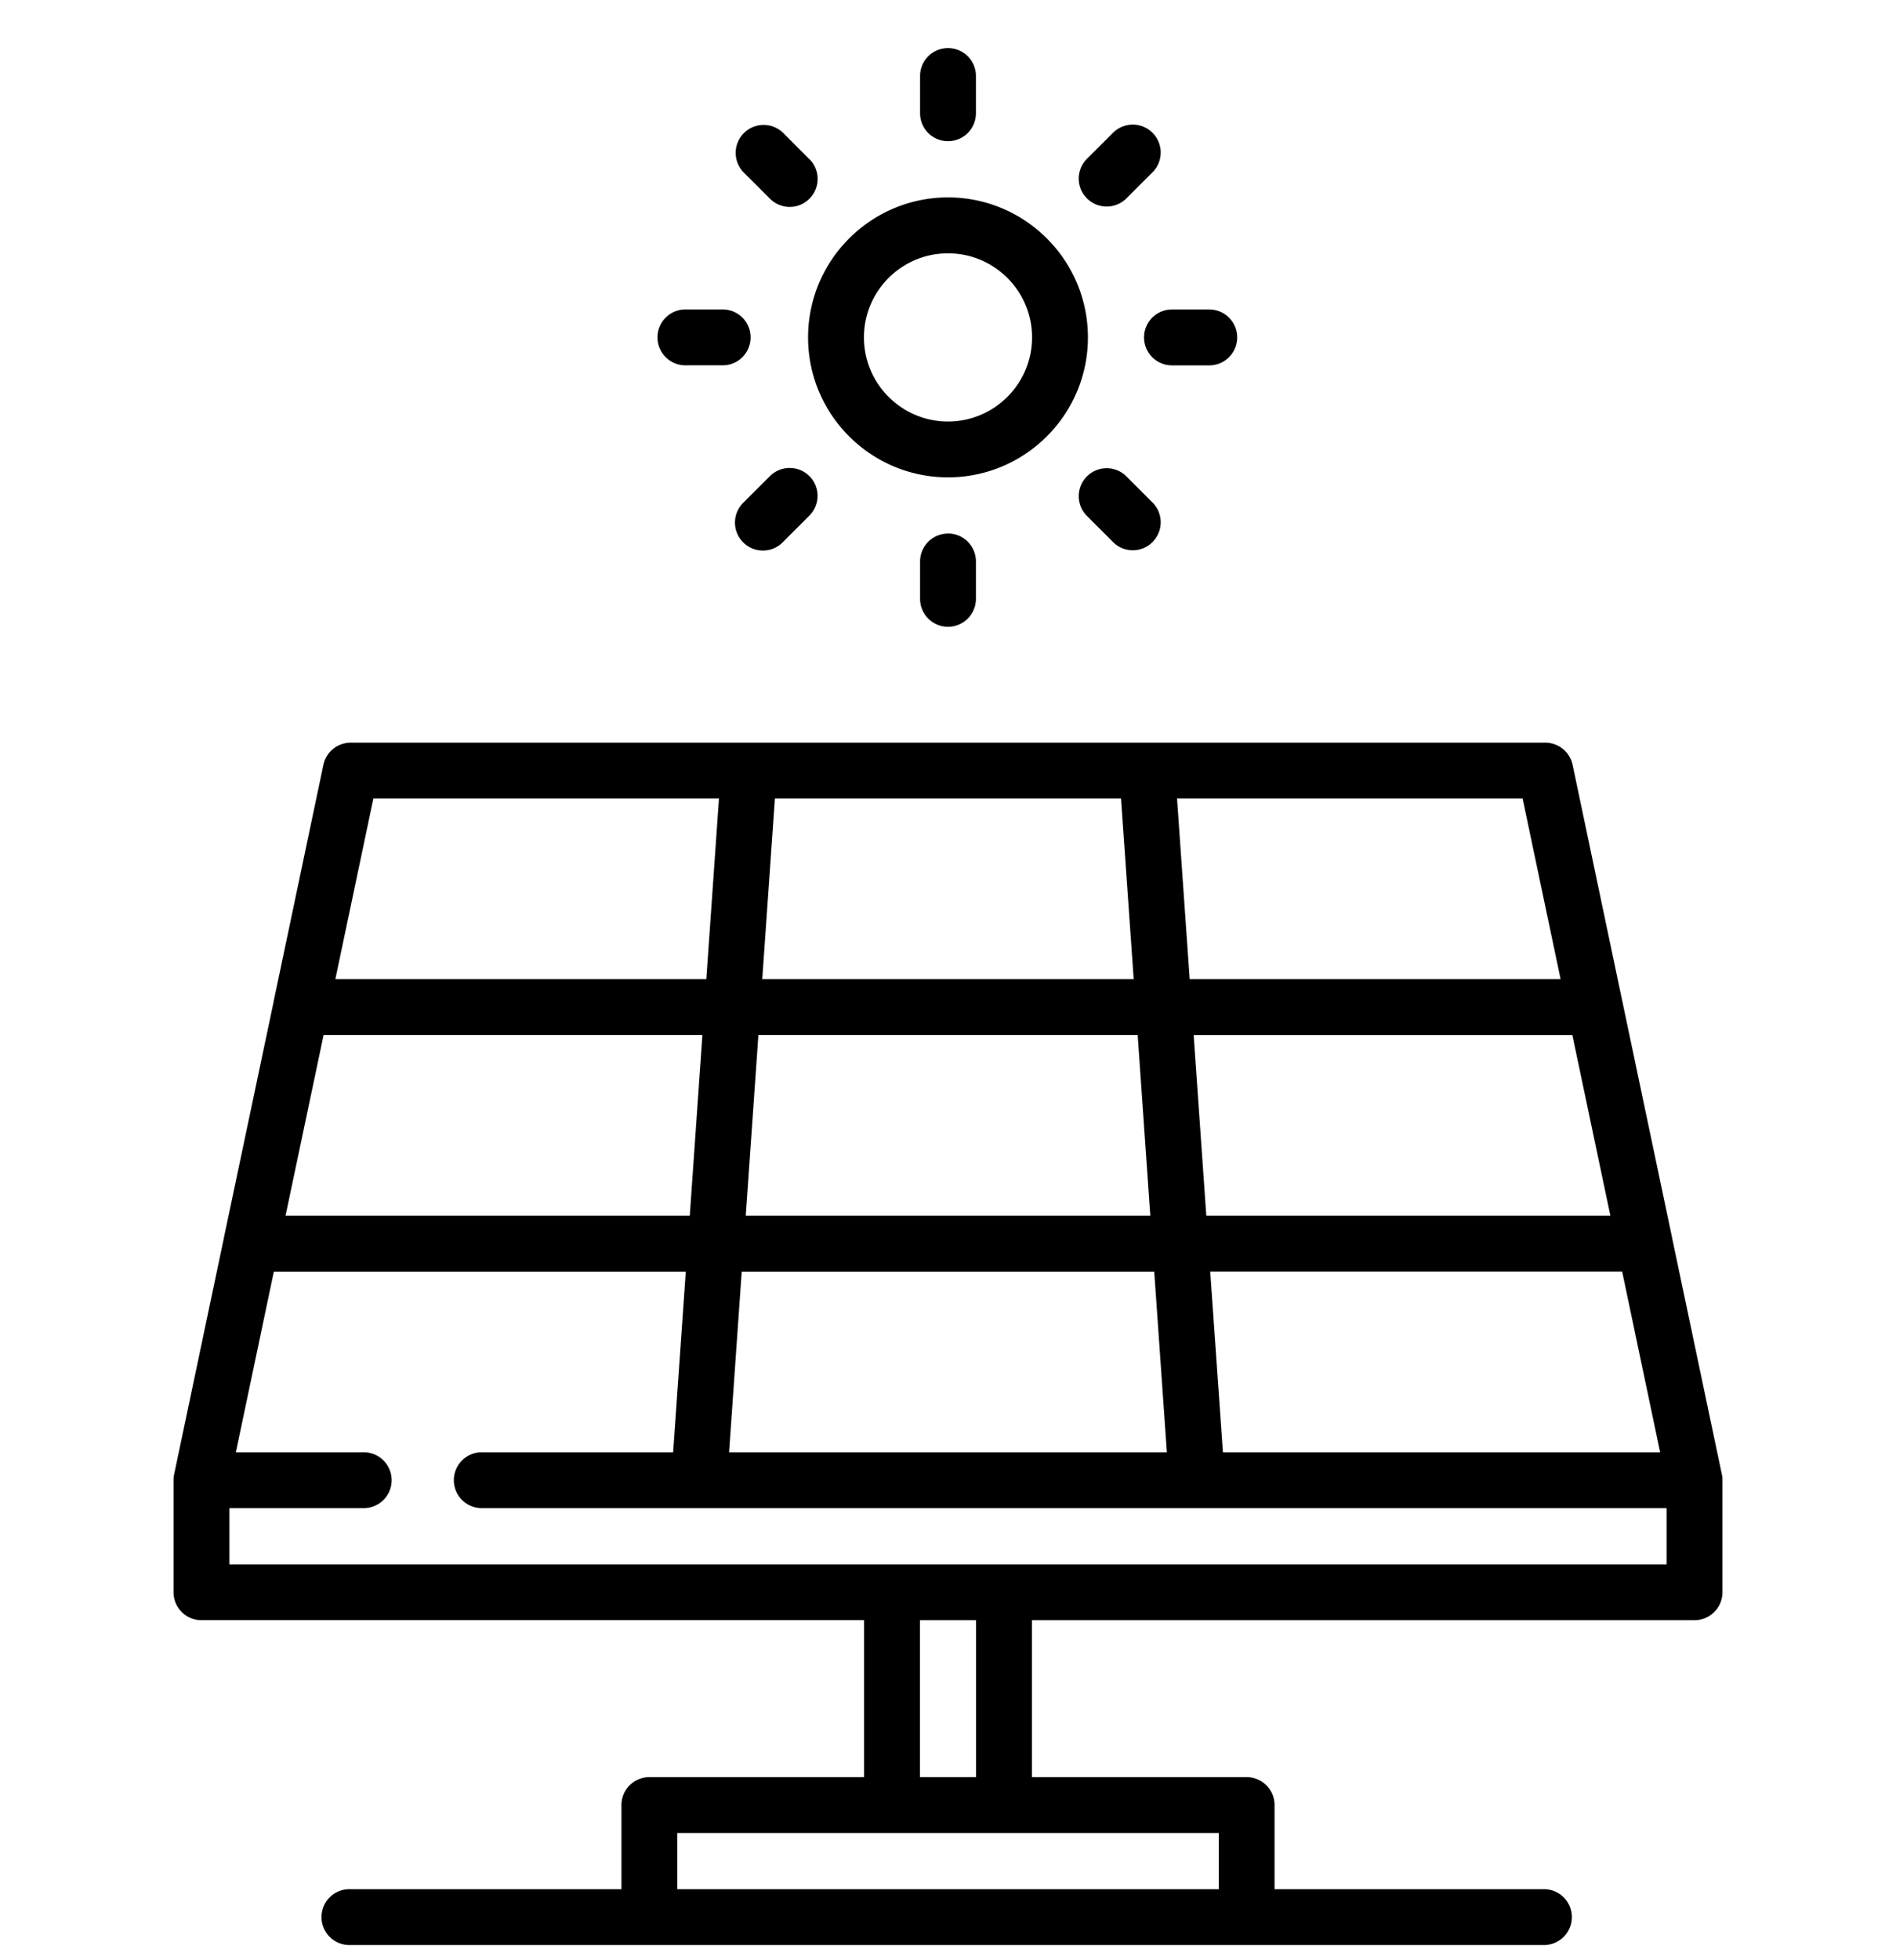 <svg width="30" height="31" viewBox="0 0 30 31" xmlns="http://www.w3.org/2000/svg"><g clip-path="url(#clip0_1316_4484)"><path d="M15 3.122c-1.22 0-2.214.993-2.214 2.214 0 1.22.993 2.213 2.214 2.213 1.22 0 2.214-.993 2.214-2.213 0-1.22-.993-2.214-2.214-2.214zm0 3.544c-.734 0-1.33-.597-1.33-1.33 0-.734.596-1.33 1.33-1.33.733 0 1.33.596 1.33 1.33 0 .733-.597 1.33-1.33 1.33zM15 .76a.442.442 0 0 0-.442.441v.59a.442.442 0 1 0 .884 0v-.59A.442.442 0 0 0 15 .76zM12.806 2.517L12.39 2.1a.442.442 0 0 0-.625.625l.418.417a.44.44 0 0 0 .625 0 .442.442 0 0 0 0-.625zM11.456 4.894h-.59a.442.442 0 1 0 0 .883h.59a.442.442 0 0 0 0-.883zM12.807 7.53a.442.442 0 0 0-.625 0l-.418.417a.442.442 0 1 0 .625.625l.418-.418a.442.442 0 0 0 0-.625zM15 8.438a.442.442 0 0 0-.442.441v.591a.442.442 0 1 0 .884 0v-.59A.442.442 0 0 0 15 8.437zM18.236 7.947l-.418-.418a.442.442 0 0 0-.625.625l.418.418a.44.44 0 0 0 .625 0 .442.442 0 0 0 0-.625zM19.134 4.894h-.59a.442.442 0 1 0 0 .884h.59a.442.442 0 1 0 0-.884zM18.236 2.1a.442.442 0 0 0-.625 0l-.418.417a.442.442 0 0 0 .625.625l.418-.417a.442.442 0 0 0 0-.625zM27.253 23.387v-.023a.432.432 0 0 0-.008-.046l-.787-3.738v-.003l-.787-3.737-.001-.004-.787-3.74a.442.442 0 0 0-.433-.351H5.55a.442.442 0 0 0-.433.35l-.787 3.74v.005l-.788 3.737v.003l-.787 3.737a.454.454 0 0 0-.007.048v.012c-.002.01-.002.02-.002.031v1.772c0 .244.197.442.441.442h10.485v2.482h-3.397a.442.442 0 0 0-.442.442v1.33H5.55a.442.442 0 1 0 0 .883h18.9a.442.442 0 0 0 0-.883h-4.283v-1.33a.442.442 0 0 0-.442-.442h-3.397v-2.482h10.485a.442.442 0 0 0 .441-.442v-1.764-.008-.02zm-.985-.42H19.35l-.201-2.858h6.518l.601 2.858zm-1.389-6.598l.602 2.857h-6.394l-.2-2.857h5.992zm-.787-3.741l.601 2.857h-5.869l-.2-2.857h5.468zm-11.83 0h5.476l.2 2.857h-5.877l.2-2.857zm-.263 3.74h6.002l.2 2.858H11.8l.2-2.857zm-.262 3.742h6.526l.2 2.857h-6.927l.2-2.857zm-5.829-7.482h5.468l-.2 2.857h-5.87l.602-2.857zm-.787 3.74h5.993l-.2 2.858H4.518l.602-2.857zm14.163 12.62v.888h-8.567v-.888h8.567zm-4.728-.884v-2.482h.888v2.482h-.888zm1.335-3.365H3.63v-.889h2.104a.442.442 0 1 0 0-.883H3.732l.601-2.857h6.518l-.2 2.857H7.644a.442.442 0 1 0 0 .883H26.37v.889H15.89z"/></g><defs><clipPath id="clip0_1316_4484"><path transform="translate(0 .76)" d="M0 0h30v30H0z"/></clipPath></defs></svg>